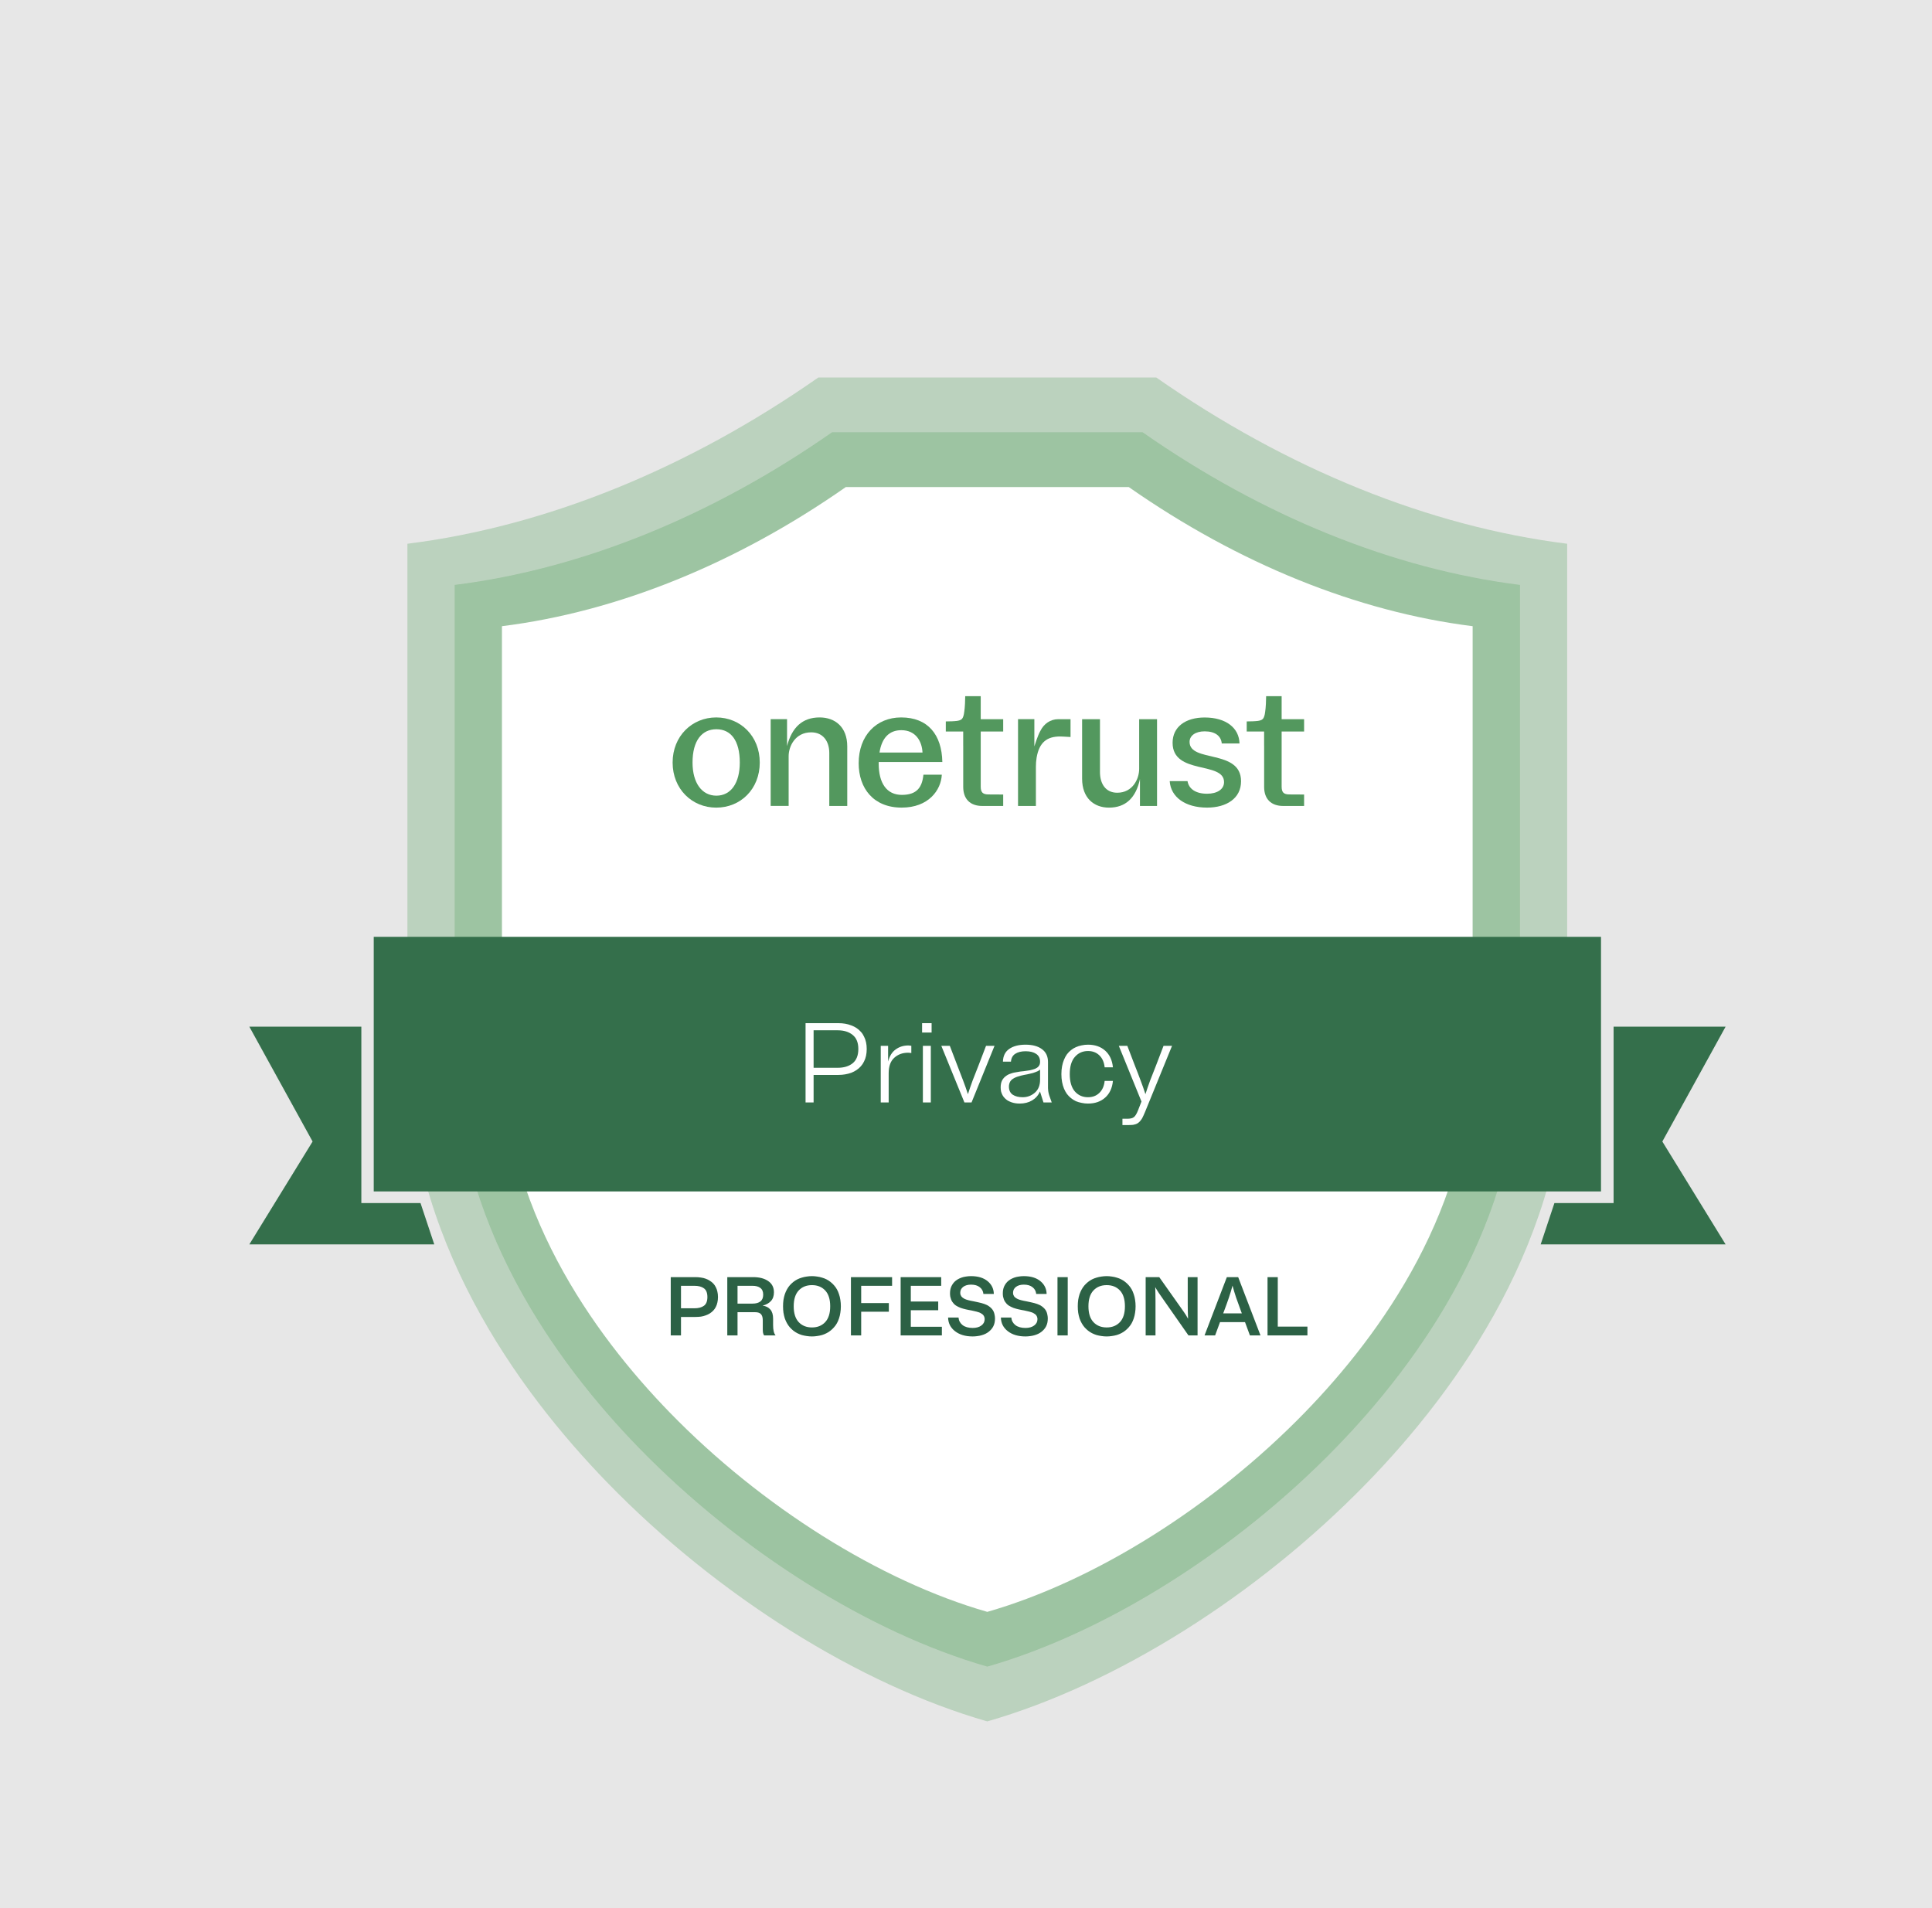 <svg width="405" height="400" viewBox="0 0 405 400" fill="none" xmlns="http://www.w3.org/2000/svg">
<rect width="405" height="400" fill="#E7E7E7"/>
<g filter="url(#filter0_d_1996_132099)">
<g opacity="0.75">
<path opacity="0.4" d="M237.398 59.145C264.882 78.35 294.626 90.379 323.523 93.987L323.517 199.972C323.517 239.429 300.665 271.203 281.492 290.915C258.551 314.499 228.846 333.144 201.962 340.86C175.072 333.144 145.367 314.499 122.426 290.915C103.259 271.208 80.406 239.429 80.406 199.972V93.987C109.298 90.379 139.036 78.35 166.531 59.145H237.398Z" fill="#55A05E"/>
</g>
<g opacity="0.75">
<path opacity="0.4" d="M234.516 70.612C259.761 88.251 287.085 99.3 313.628 102.617L313.623 199.967C313.623 236.206 292.629 265.395 275.024 283.501C253.953 305.165 226.668 322.292 201.973 329.376C177.272 322.287 149.987 305.16 128.916 283.501C111.311 265.395 90.317 236.212 90.317 199.967V102.617C116.855 99.306 144.173 88.256 169.429 70.612H234.516Z" fill="#55A05E"/>
</g>
<path d="M231.623 82.103C254.624 98.179 279.523 108.244 303.706 111.269L303.701 199.979C303.701 233.001 284.572 259.599 268.528 276.099C249.328 295.838 224.462 311.447 201.962 317.898C179.456 311.441 154.59 295.833 135.395 276.099C119.352 259.604 100.223 233.006 100.223 199.979V111.269C124.406 108.25 149.294 98.184 172.306 82.103H231.623Z" fill="white"/>
<path d="M140.175 139.852C140.175 144.158 142.155 146.798 145.174 146.798C148.21 146.798 150.08 144.164 150.08 139.852C150.08 135.232 148.21 132.872 145.174 132.872C142.155 132.872 140.175 135.232 140.175 139.852ZM154.266 139.852C154.266 145.412 150.251 149.306 145.141 149.306C140.087 149.306 136 145.418 136 139.852C136 134.291 140.092 130.397 145.141 130.397C150.212 130.397 154.266 134.291 154.266 139.852Z" fill="#53985E"/>
<path d="M244.367 135.529C244.367 134.187 245.637 133.313 247.524 133.313C249.746 133.313 250.967 134.292 251.115 135.854H254.833C254.762 132.62 252.034 130.409 247.529 130.409C243.569 130.409 240.808 132.334 240.808 135.711C240.808 142.509 251.594 139.528 251.594 143.955C251.594 145.446 250.18 146.392 248.035 146.392C245.626 146.392 244.202 145.352 243.938 143.752H240.203C240.423 147.096 243.47 149.301 248.035 149.301C252.105 149.301 255.158 147.371 255.158 143.774C255.158 136.981 244.367 139.929 244.367 135.529Z" fill="#53985E"/>
<path d="M156.554 148.954V130.76H159.986V136.398C161.009 132.471 163.214 130.397 166.817 130.397C170.067 130.397 172.608 132.416 172.608 136.469V148.954H168.841V137.85C168.841 135.43 167.565 133.521 165.046 133.521C161.702 133.521 160.321 136.447 160.321 138.521V148.949H156.554V148.954Z" fill="#53985E"/>
<path d="M237.547 130.76V148.954H233.966V143.306C233.13 147.233 230.985 149.306 227.476 149.306C224.314 149.306 221.839 147.288 221.839 143.234V130.766H225.584V141.854C225.584 144.274 226.75 146.182 229.203 146.182C232.459 146.182 233.801 143.256 233.801 141.183V130.766H237.547V130.76Z" fill="#53985E"/>
<path d="M184.048 146.633C180.869 146.633 179.197 144.164 179.197 140.072V139.742H192.54C192.43 134 189.504 130.397 183.905 130.397C178.686 130.397 175.001 134.214 175.001 139.995C175.001 145.247 178.092 149.301 184.015 149.301C189.631 149.301 192.265 145.66 192.43 142.404H188.575C188.305 145.022 187.233 146.633 184.048 146.633ZM183.938 133.07C186.936 133.07 188.267 135.353 188.382 137.756H179.368C179.841 134.676 181.419 133.07 183.938 133.07Z" fill="#53985E"/>
<path d="M219.413 130.766V134.071V134.5C218.148 134.429 217.659 134.39 217.224 134.39C214.562 134.39 212.857 135.534 212.302 138.834C212.197 139.461 212.153 140.094 212.153 140.726V148.954H208.408V130.76H211.829V136.469C211.851 136.387 212.533 134.176 213.099 133.202C213.825 131.739 215.189 130.766 216.823 130.766H219.413Z" fill="#53985E"/>
<path d="M263.666 144.901C263.666 146.106 264.101 146.54 265.3 146.54L268.374 146.557V148.955H263.996C261.455 148.955 259.998 147.503 259.998 144.962V136.294H259.992V133.351H256.346V131.234C256.588 131.234 256.511 131.228 256.841 131.223C257.429 131.217 257.88 131.201 258.188 131.173C258.953 131.135 259.459 130.986 259.712 130.728C259.959 130.48 260.13 129.958 260.218 129.171C260.284 128.737 260.333 128.198 260.366 127.549C260.399 126.905 260.416 126.047 260.416 125.937H263.666V130.766H268.374V133.351H263.666V144.901Z" fill="#53985E"/>
<path d="M200.587 144.901C200.587 146.106 201.021 146.54 202.22 146.54L205.295 146.557V148.955H200.917C198.376 148.955 196.918 147.503 196.918 144.962V136.294H196.913V133.351H193.266V131.234C193.508 131.234 193.431 131.228 193.761 131.223C194.35 131.217 194.801 131.201 195.109 131.173C195.873 131.135 196.379 130.986 196.632 130.728C196.88 130.48 197.05 129.958 197.138 129.171C197.204 128.737 197.254 128.198 197.287 127.549C197.32 126.905 197.336 126.047 197.336 125.937H200.587V130.766H205.295V133.351H200.587V144.901Z" fill="#53985E"/>
<path d="M70.748 195.226V232.197H83.151L86.033 240.86H47.269L60.529 219.3L47.269 195.226H70.748Z" fill="#346F4B"/>
<path d="M333.252 195.226V232.197H320.85L317.968 240.86H356.732L343.471 219.3L356.732 195.226H333.252Z" fill="#346F4B"/>
<path d="M330.612 176.389H73.344V229.761H330.612V176.389Z" fill="#346F4B"/>
<path d="M135.607 259.952H137.755V256.075H140.794C141.19 256.075 141.568 256.052 141.929 256.005C142.29 255.947 142.627 255.86 142.942 255.743C143.268 255.627 143.559 255.487 143.815 255.324C144.082 255.15 144.321 254.952 144.531 254.73C144.74 254.509 144.915 254.259 145.055 253.98C145.206 253.689 145.316 253.374 145.386 253.037C145.468 252.687 145.509 252.309 145.509 251.902C145.509 251.494 145.468 251.122 145.386 250.784C145.316 250.435 145.206 250.12 145.055 249.841C144.915 249.55 144.74 249.294 144.531 249.073C144.321 248.851 144.082 248.659 143.815 248.496C143.559 248.322 143.268 248.176 142.942 248.06C142.627 247.943 142.29 247.862 141.929 247.815C141.568 247.757 141.19 247.728 140.794 247.728H135.607V259.952ZM140.549 249.544C141.411 249.544 142.08 249.719 142.557 250.068C143.046 250.417 143.291 251.028 143.291 251.902C143.291 252.775 143.046 253.386 142.557 253.735C142.08 254.084 141.411 254.259 140.549 254.259H137.755V249.544H140.549ZM157.587 259.952C157.401 259.719 157.267 259.428 157.186 259.079C157.104 258.729 157.064 258.293 157.064 257.769V256.442C157.064 255.604 156.871 254.963 156.487 254.521C156.103 254.067 155.562 253.793 154.863 253.7C155.585 253.526 156.161 253.211 156.592 252.757C157.023 252.303 157.238 251.686 157.238 250.906C157.238 249.882 156.837 249.096 156.033 248.549C155.242 248.002 154.194 247.728 152.89 247.728H147.459V259.952H149.607V255.08H153.327C153.885 255.08 154.287 255.219 154.532 255.499C154.776 255.778 154.898 256.203 154.898 256.774V258.642C154.898 258.91 154.916 259.16 154.951 259.393C154.997 259.614 155.073 259.8 155.178 259.952H157.587ZM152.715 249.544C153.449 249.544 154.008 249.695 154.392 249.998C154.788 250.289 154.986 250.761 154.986 251.413C154.986 252.053 154.788 252.524 154.392 252.827C154.008 253.13 153.449 253.281 152.715 253.281H149.607V249.544H152.715ZM165.208 260.161C165.58 260.161 165.941 260.132 166.29 260.074C166.651 260.027 166.995 259.957 167.321 259.864C167.658 259.76 167.973 259.632 168.264 259.48C168.566 259.329 168.846 259.148 169.102 258.939C169.37 258.729 169.614 258.496 169.835 258.24C170.068 257.984 170.272 257.699 170.446 257.385C170.621 257.07 170.767 256.733 170.883 256.372C171.011 255.999 171.104 255.604 171.162 255.184C171.232 254.765 171.267 254.317 171.267 253.84C171.267 253.363 171.232 252.914 171.162 252.495C171.104 252.076 171.011 251.686 170.883 251.325C170.767 250.953 170.621 250.609 170.446 250.295C170.272 249.981 170.068 249.695 169.835 249.439C169.614 249.183 169.37 248.95 169.102 248.741C168.846 248.531 168.566 248.351 168.264 248.2C167.973 248.048 167.658 247.926 167.321 247.833C166.995 247.728 166.651 247.652 166.29 247.606C165.941 247.548 165.58 247.518 165.208 247.518C164.835 247.518 164.468 247.548 164.108 247.606C163.758 247.652 163.415 247.728 163.077 247.833C162.751 247.926 162.437 248.048 162.134 248.2C161.843 248.351 161.564 248.531 161.296 248.741C161.04 248.95 160.796 249.183 160.563 249.439C160.342 249.695 160.144 249.981 159.969 250.295C159.794 250.609 159.643 250.953 159.515 251.325C159.399 251.686 159.305 252.076 159.236 252.495C159.177 252.914 159.148 253.363 159.148 253.84C159.148 254.317 159.177 254.765 159.236 255.184C159.305 255.604 159.399 255.999 159.515 256.372C159.643 256.733 159.794 257.07 159.969 257.385C160.144 257.699 160.342 257.984 160.563 258.24C160.796 258.496 161.04 258.729 161.296 258.939C161.564 259.148 161.843 259.329 162.134 259.48C162.437 259.632 162.751 259.76 163.077 259.864C163.415 259.957 163.758 260.027 164.108 260.074C164.468 260.132 164.835 260.161 165.208 260.161ZM165.208 258.275C164.055 258.275 163.13 257.903 162.431 257.158C161.733 256.413 161.383 255.307 161.383 253.84C161.383 252.373 161.733 251.267 162.431 250.522C163.13 249.777 164.055 249.404 165.208 249.404C166.36 249.404 167.286 249.777 167.984 250.522C168.683 251.267 169.032 252.373 169.032 253.84C169.032 255.307 168.683 256.413 167.984 257.158C167.286 257.903 166.36 258.275 165.208 258.275ZM173.38 259.952H175.528V254.975H181.325V253.159H175.528V249.544H182.006V247.728H173.38V259.952ZM183.799 259.952H192.443V258.136H185.93V254.661H191.675V252.844H185.93V249.544H192.303V247.728H183.799V259.952ZM194.148 251.098C194.148 251.354 194.166 251.593 194.201 251.814C194.247 252.024 194.306 252.222 194.376 252.408C194.445 252.594 194.533 252.763 194.637 252.914C194.742 253.066 194.853 253.205 194.969 253.333C195.097 253.461 195.237 253.578 195.388 253.683C195.54 253.776 195.697 253.863 195.86 253.945C196.023 254.026 196.192 254.102 196.366 254.172C196.552 254.23 196.739 254.288 196.925 254.346C197.111 254.393 197.298 254.439 197.484 254.486C197.682 254.533 197.874 254.573 198.06 254.608C198.258 254.643 198.45 254.678 198.636 254.713C198.823 254.748 199.003 254.789 199.178 254.835C199.364 254.87 199.539 254.911 199.702 254.957C199.865 254.992 200.022 255.039 200.173 255.097C200.324 255.144 200.458 255.202 200.575 255.272C200.703 255.342 200.819 255.417 200.924 255.499C201.029 255.58 201.116 255.673 201.186 255.778C201.256 255.871 201.308 255.982 201.343 256.11C201.39 256.238 201.413 256.378 201.413 256.529C201.413 257.088 201.18 257.536 200.714 257.874C200.26 258.211 199.655 258.38 198.898 258.38C198.013 258.38 197.309 258.182 196.785 257.786C196.273 257.379 195.988 256.849 195.93 256.197H193.747C193.77 257.373 194.253 258.328 195.196 259.061C196.139 259.794 197.373 260.161 198.898 260.161C199.236 260.161 199.556 260.138 199.859 260.091C200.173 260.056 200.47 259.998 200.749 259.917C201.04 259.835 201.308 259.736 201.553 259.62C201.797 259.503 202.024 259.364 202.234 259.201C202.443 259.038 202.629 258.863 202.792 258.677C202.967 258.479 203.112 258.264 203.229 258.031C203.345 257.798 203.433 257.548 203.491 257.28C203.549 257.001 203.578 256.709 203.578 256.407C203.578 256.151 203.555 255.918 203.508 255.708C203.473 255.487 203.421 255.283 203.351 255.097C203.281 254.911 203.194 254.742 203.089 254.591C202.984 254.439 202.868 254.306 202.74 254.189C202.612 254.061 202.472 253.945 202.321 253.84C202.181 253.735 202.024 253.642 201.849 253.56C201.686 253.479 201.518 253.409 201.343 253.351C201.168 253.281 200.982 253.223 200.784 253.176C200.598 253.118 200.406 253.071 200.208 253.037C200.022 252.99 199.835 252.949 199.649 252.914C199.463 252.868 199.271 252.827 199.073 252.792C198.887 252.757 198.706 252.722 198.532 252.687C198.357 252.652 198.182 252.612 198.008 252.565C197.845 252.519 197.688 252.472 197.536 252.425C197.396 252.367 197.263 252.309 197.135 252.251C197.007 252.181 196.89 252.105 196.785 252.024C196.681 251.942 196.593 251.855 196.523 251.762C196.454 251.657 196.395 251.541 196.349 251.413C196.314 251.285 196.296 251.145 196.296 250.993C196.296 250.493 196.5 250.085 196.908 249.771C197.327 249.457 197.874 249.3 198.549 249.3C199.329 249.3 199.94 249.48 200.383 249.841C200.837 250.19 201.093 250.662 201.151 251.255H203.334C203.31 250.161 202.874 249.265 202.024 248.566C201.174 247.868 200.016 247.518 198.549 247.518C198.176 247.518 197.821 247.548 197.484 247.606C197.146 247.652 196.832 247.728 196.541 247.833C196.25 247.938 195.976 248.066 195.72 248.217C195.476 248.368 195.254 248.543 195.057 248.741C194.87 248.939 194.707 249.16 194.568 249.404C194.428 249.637 194.323 249.899 194.253 250.19C194.183 250.47 194.148 250.772 194.148 251.098ZM205.216 251.098C205.216 251.354 205.233 251.593 205.268 251.814C205.315 252.024 205.373 252.222 205.443 252.408C205.513 252.594 205.6 252.763 205.705 252.914C205.81 253.066 205.92 253.205 206.037 253.333C206.165 253.461 206.304 253.578 206.456 253.683C206.607 253.776 206.764 253.863 206.927 253.945C207.09 254.026 207.259 254.102 207.434 254.172C207.62 254.23 207.806 254.288 207.992 254.346C208.179 254.393 208.365 254.439 208.551 254.486C208.749 254.533 208.941 254.573 209.127 254.608C209.325 254.643 209.517 254.678 209.704 254.713C209.89 254.748 210.07 254.789 210.245 254.835C210.431 254.87 210.606 254.911 210.769 254.957C210.932 254.992 211.089 255.039 211.24 255.097C211.392 255.144 211.526 255.202 211.642 255.272C211.77 255.342 211.887 255.417 211.991 255.499C212.096 255.58 212.183 255.673 212.253 255.778C212.323 255.871 212.375 255.982 212.41 256.11C212.457 256.238 212.48 256.378 212.48 256.529C212.48 257.088 212.247 257.536 211.782 257.874C211.328 258.211 210.722 258.38 209.966 258.38C209.081 258.38 208.377 258.182 207.853 257.786C207.341 257.379 207.055 256.849 206.997 256.197H204.814C204.838 257.373 205.321 258.328 206.264 259.061C207.207 259.794 208.441 260.161 209.966 260.161C210.303 260.161 210.623 260.138 210.926 260.091C211.24 260.056 211.537 259.998 211.817 259.917C212.108 259.835 212.375 259.736 212.62 259.62C212.864 259.503 213.091 259.364 213.301 259.201C213.511 259.038 213.697 258.863 213.86 258.677C214.034 258.479 214.18 258.264 214.296 258.031C214.413 257.798 214.5 257.548 214.558 257.28C214.616 257.001 214.646 256.709 214.646 256.407C214.646 256.151 214.622 255.918 214.576 255.708C214.541 255.487 214.488 255.283 214.419 255.097C214.349 254.911 214.261 254.742 214.157 254.591C214.052 254.439 213.935 254.306 213.807 254.189C213.679 254.061 213.54 253.945 213.388 253.84C213.249 253.735 213.091 253.642 212.917 253.56C212.754 253.479 212.585 253.409 212.41 253.351C212.236 253.281 212.05 253.223 211.852 253.176C211.665 253.118 211.473 253.071 211.275 253.037C211.089 252.99 210.903 252.949 210.717 252.914C210.53 252.868 210.338 252.827 210.14 252.792C209.954 252.757 209.774 252.722 209.599 252.687C209.424 252.652 209.25 252.612 209.075 252.565C208.912 252.519 208.755 252.472 208.604 252.425C208.464 252.367 208.33 252.309 208.202 252.251C208.074 252.181 207.958 252.105 207.853 252.024C207.748 251.942 207.661 251.855 207.591 251.762C207.521 251.657 207.463 251.541 207.416 251.413C207.381 251.285 207.364 251.145 207.364 250.993C207.364 250.493 207.568 250.085 207.975 249.771C208.394 249.457 208.941 249.3 209.616 249.3C210.396 249.3 211.008 249.48 211.45 249.841C211.904 250.19 212.16 250.662 212.218 251.255H214.401C214.378 250.161 213.941 249.265 213.091 248.566C212.242 247.868 211.083 247.518 209.616 247.518C209.244 247.518 208.889 247.548 208.551 247.606C208.214 247.652 207.899 247.728 207.608 247.833C207.317 247.938 207.044 248.066 206.788 248.217C206.543 248.368 206.322 248.543 206.124 248.741C205.938 248.939 205.775 249.16 205.635 249.404C205.495 249.637 205.391 249.899 205.321 250.19C205.251 250.47 205.216 250.772 205.216 251.098ZM218.826 247.728H216.678V259.952H218.826V247.728ZM226.991 260.161C227.363 260.161 227.724 260.132 228.074 260.074C228.434 260.027 228.778 259.957 229.104 259.864C229.441 259.76 229.756 259.632 230.047 259.48C230.35 259.329 230.629 259.148 230.885 258.939C231.153 258.729 231.397 258.496 231.618 258.24C231.851 257.984 232.055 257.699 232.23 257.385C232.404 257.07 232.55 256.733 232.666 256.372C232.794 255.999 232.887 255.604 232.946 255.184C233.015 254.765 233.05 254.317 233.05 253.84C233.05 253.363 233.015 252.914 232.946 252.495C232.887 252.076 232.794 251.686 232.666 251.325C232.55 250.953 232.404 250.609 232.23 250.295C232.055 249.981 231.851 249.695 231.618 249.439C231.397 249.183 231.153 248.95 230.885 248.741C230.629 248.531 230.35 248.351 230.047 248.2C229.756 248.048 229.441 247.926 229.104 247.833C228.778 247.728 228.434 247.652 228.074 247.606C227.724 247.548 227.363 247.518 226.991 247.518C226.618 247.518 226.252 247.548 225.891 247.606C225.542 247.652 225.198 247.728 224.861 247.833C224.535 247.926 224.22 248.048 223.918 248.2C223.627 248.351 223.347 248.531 223.079 248.741C222.823 248.95 222.579 249.183 222.346 249.439C222.125 249.695 221.927 249.981 221.752 250.295C221.578 250.609 221.426 250.953 221.298 251.325C221.182 251.686 221.089 252.076 221.019 252.495C220.961 252.914 220.931 253.363 220.931 253.84C220.931 254.317 220.961 254.765 221.019 255.184C221.089 255.604 221.182 255.999 221.298 256.372C221.426 256.733 221.578 257.07 221.752 257.385C221.927 257.699 222.125 257.984 222.346 258.24C222.579 258.496 222.823 258.729 223.079 258.939C223.347 259.148 223.627 259.329 223.918 259.48C224.22 259.632 224.535 259.76 224.861 259.864C225.198 259.957 225.542 260.027 225.891 260.074C226.252 260.132 226.618 260.161 226.991 260.161ZM226.991 258.275C225.838 258.275 224.913 257.903 224.214 257.158C223.516 256.413 223.167 255.307 223.167 253.84C223.167 252.373 223.516 251.267 224.214 250.522C224.913 249.777 225.838 249.404 226.991 249.404C228.143 249.404 229.069 249.777 229.767 250.522C230.466 251.267 230.815 252.373 230.815 253.84C230.815 255.307 230.466 256.413 229.767 257.158C229.069 257.903 228.143 258.275 226.991 258.275ZM235.163 259.952H237.224V252.687C237.224 252.198 237.218 251.721 237.206 251.255C237.195 250.778 237.183 250.301 237.171 249.824C237.393 250.219 237.637 250.621 237.905 251.028C238.184 251.436 238.504 251.896 238.865 252.408L244.139 259.952H246.042V247.728H243.982V253.473C243.982 253.939 243.987 254.439 243.999 254.975C244.011 255.499 244.028 255.994 244.051 256.459C243.76 255.912 243.458 255.423 243.143 254.992C242.829 254.55 242.509 254.096 242.183 253.63L238.01 247.728H235.163V259.952ZM257.019 259.952H259.237L254.557 247.728H252.182L247.502 259.952H249.72L250.75 257.158H255.989L257.019 259.952ZM251.588 254.87C251.984 253.822 252.327 252.868 252.619 252.006C252.91 251.133 253.16 250.301 253.369 249.509C253.579 250.301 253.829 251.133 254.12 252.006C254.423 252.868 254.766 253.822 255.151 254.87L255.325 255.324H251.414L251.588 254.87ZM269.073 258.101H262.857V247.728H260.709V259.952H269.073V258.101Z" fill="#2C6145"/>
<path d="M163.868 211.106H165.554V205.337H170.777C171.267 205.337 171.734 205.297 172.177 205.218C172.636 205.139 173.064 205.028 173.459 204.886C173.855 204.728 174.219 204.538 174.551 204.316C174.884 204.095 175.184 203.833 175.453 203.533C175.723 203.232 175.944 202.9 176.118 202.536C176.308 202.172 176.451 201.768 176.546 201.325C176.64 200.882 176.688 200.407 176.688 199.9C176.688 199.394 176.64 198.927 176.546 198.5C176.451 198.057 176.308 197.653 176.118 197.289C175.944 196.909 175.723 196.577 175.453 196.292C175.184 195.991 174.884 195.73 174.551 195.508C174.219 195.287 173.855 195.105 173.459 194.962C173.064 194.804 172.636 194.685 172.177 194.606C171.734 194.527 171.267 194.488 170.777 194.488H163.868V211.106ZM170.61 195.983C171.908 195.983 172.953 196.308 173.744 196.957C174.535 197.59 174.931 198.571 174.931 199.9C174.931 201.246 174.535 202.243 173.744 202.892C172.953 203.525 171.908 203.841 170.61 203.841H165.554V195.983H170.61ZM181.171 199.236H179.628V211.106H181.29V205.005C181.29 203.533 181.677 202.449 182.453 201.752C183.228 201.04 184.202 200.684 185.373 200.684C185.5 200.684 185.618 200.692 185.729 200.708C185.84 200.723 185.943 200.739 186.038 200.755V199.236C185.943 199.22 185.84 199.204 185.729 199.188C185.634 199.172 185.523 199.164 185.397 199.164C184.4 199.164 183.521 199.441 182.761 199.995C182.002 200.533 181.472 201.38 181.171 202.536V199.236ZM190.289 194.488H188.295V196.458H190.289V194.488ZM190.123 199.236H188.461V211.106H190.123V199.236ZM197.167 211.106H198.663L203.482 199.236H201.702L200.111 203.39C199.668 204.498 199.264 205.527 198.9 206.477C198.552 207.426 198.22 208.392 197.903 209.373C197.587 208.392 197.246 207.426 196.882 206.477C196.534 205.527 196.138 204.498 195.695 203.39L194.105 199.236H192.324L197.167 211.106ZM215.473 211.106C215.394 210.884 215.322 210.687 215.259 210.512C215.196 210.338 215.14 210.18 215.093 210.038C215.046 209.895 214.998 209.761 214.951 209.634C214.919 209.507 214.887 209.397 214.856 209.302C214.84 209.191 214.816 209.088 214.784 208.993C214.769 208.898 214.753 208.803 214.737 208.708C214.737 208.613 214.729 208.518 214.713 208.423C214.713 208.328 214.705 208.225 214.689 208.115C214.689 208.004 214.689 207.893 214.689 207.782C214.689 207.656 214.689 207.521 214.689 207.379V202.631C214.689 201.444 214.262 200.541 213.407 199.924C212.569 199.307 211.429 198.998 209.989 198.998C208.549 198.998 207.401 199.299 206.546 199.9C205.708 200.486 205.272 201.372 205.241 202.559H206.926C206.974 201.831 207.267 201.285 207.805 200.921C208.359 200.557 209.087 200.375 209.989 200.375C210.923 200.375 211.659 200.557 212.197 200.921C212.751 201.285 213.028 201.839 213.028 202.583C213.028 202.773 213.004 202.947 212.956 203.105C212.909 203.248 212.838 203.382 212.743 203.509C212.648 203.62 212.537 203.723 212.41 203.818C212.284 203.897 212.141 203.976 211.983 204.055C211.825 204.118 211.651 204.174 211.461 204.221C211.287 204.269 211.097 204.316 210.891 204.364C210.685 204.395 210.471 204.427 210.25 204.459C210.028 204.49 209.807 204.522 209.585 204.554C209.364 204.569 209.134 204.593 208.897 204.625C208.659 204.656 208.43 204.696 208.208 204.743C207.987 204.775 207.765 204.815 207.543 204.862C207.322 204.91 207.108 204.973 206.902 205.052C206.697 205.115 206.499 205.195 206.309 205.29C206.135 205.384 205.969 205.495 205.81 205.622C205.652 205.733 205.51 205.867 205.383 206.025C205.256 206.168 205.146 206.334 205.051 206.524C204.956 206.714 204.885 206.928 204.837 207.165C204.79 207.402 204.766 207.664 204.766 207.948C204.766 208.265 204.797 208.566 204.861 208.851C204.94 209.12 205.043 209.373 205.169 209.61C205.296 209.832 205.454 210.038 205.644 210.228C205.834 210.417 206.04 210.584 206.261 210.726C206.499 210.853 206.744 210.964 206.997 211.058C207.267 211.153 207.543 211.225 207.828 211.272C208.129 211.32 208.438 211.343 208.754 211.343C209.751 211.343 210.622 211.122 211.366 210.679C212.11 210.235 212.656 209.61 213.004 208.803L213.74 211.106H215.473ZM206.499 207.782C206.499 207.577 206.523 207.387 206.57 207.213C206.618 207.038 206.681 206.88 206.76 206.738C206.855 206.595 206.958 206.469 207.069 206.358C207.195 206.247 207.33 206.152 207.472 206.073C207.615 205.978 207.773 205.899 207.947 205.836C208.121 205.756 208.303 205.693 208.493 205.646C208.683 205.582 208.873 205.527 209.063 205.479C209.269 205.432 209.474 205.384 209.68 205.337C209.902 205.29 210.115 205.25 210.321 205.218C210.527 205.171 210.733 205.123 210.938 205.076C211.144 205.028 211.342 204.981 211.532 204.933C211.722 204.87 211.904 204.807 212.078 204.743C212.268 204.68 212.442 204.609 212.6 204.53C212.759 204.435 212.901 204.332 213.028 204.221V206.358C213.028 207.529 212.664 208.431 211.935 209.064C211.207 209.697 210.353 210.014 209.372 210.014C208.533 210.014 207.844 209.84 207.306 209.492C206.768 209.128 206.499 208.558 206.499 207.782ZM219.252 205.171C219.252 203.572 219.609 202.369 220.321 201.562C221.033 200.739 221.951 200.328 223.075 200.328C224.04 200.328 224.831 200.628 225.449 201.23C226.082 201.831 226.454 202.67 226.565 203.746H228.298C228.155 202.259 227.617 201.095 226.683 200.257C225.749 199.418 224.547 198.998 223.075 198.998C222.616 198.998 222.173 199.046 221.745 199.141C221.318 199.22 220.914 199.346 220.534 199.521C220.17 199.679 219.83 199.885 219.514 200.138C219.197 200.391 218.912 200.684 218.659 201.016C218.421 201.349 218.216 201.728 218.042 202.156C217.868 202.567 217.733 203.026 217.638 203.533C217.543 204.039 217.496 204.585 217.496 205.171C217.496 205.756 217.543 206.302 217.638 206.809C217.733 207.315 217.868 207.782 218.042 208.21C218.216 208.621 218.421 208.993 218.659 209.325C218.912 209.658 219.197 209.951 219.514 210.204C219.83 210.457 220.17 210.671 220.534 210.845C220.914 211.003 221.318 211.122 221.745 211.201C222.173 211.296 222.616 211.343 223.075 211.343C224.547 211.343 225.749 210.924 226.683 210.085C227.617 209.246 228.155 208.083 228.298 206.595H226.565C226.454 207.671 226.082 208.51 225.449 209.112C224.831 209.713 224.04 210.014 223.075 210.014C221.951 210.014 221.033 209.61 220.321 208.803C219.609 207.98 219.252 206.769 219.252 205.171ZM237.322 203.39C236.878 204.498 236.475 205.527 236.111 206.477C235.763 207.426 235.43 208.392 235.114 209.373C234.797 208.392 234.457 207.426 234.093 206.477C233.745 205.527 233.349 204.498 232.906 203.39L231.315 199.236H229.535L234.283 210.916L233.571 212.744C233.286 213.472 233.001 213.947 232.716 214.168C232.447 214.406 231.98 214.525 231.315 214.525H230.294V215.854H231.458C231.679 215.854 231.885 215.846 232.075 215.83C232.281 215.83 232.463 215.815 232.621 215.783C232.795 215.751 232.945 215.712 233.072 215.664C233.214 215.617 233.349 215.553 233.476 215.474C233.602 215.395 233.721 215.3 233.832 215.189C233.943 215.094 234.045 214.976 234.14 214.833C234.251 214.707 234.354 214.556 234.449 214.382C234.544 214.208 234.639 214.01 234.734 213.789C234.829 213.583 234.932 213.345 235.042 213.076L240.693 199.236H238.912L237.322 203.39Z" fill="white"/>
</g>
<defs>
<filter id="filter0_d_1996_132099" x="32" y="35" width="350" height="360" filterUnits="userSpaceOnUse" color-interpolation-filters="sRGB">
<feFlood flood-opacity="0" result="BackgroundImageFix"/>
<feColorMatrix in="SourceAlpha" type="matrix" values="0 0 0 0 0 0 0 0 0 0 0 0 0 0 0 0 0 0 127 0" result="hardAlpha"/>
<feOffset dx="5" dy="20"/>
<feGaussianBlur stdDeviation="5"/>
<feColorMatrix type="matrix" values="0 0 0 0 0 0 0 0 0 0 0 0 0 0 0 0 0 0 0.05 0"/>
<feBlend mode="normal" in2="BackgroundImageFix" result="effect1_dropShadow_1996_132099"/>
<feBlend mode="normal" in="SourceGraphic" in2="effect1_dropShadow_1996_132099" result="shape"/>
</filter>
</defs>
</svg>
